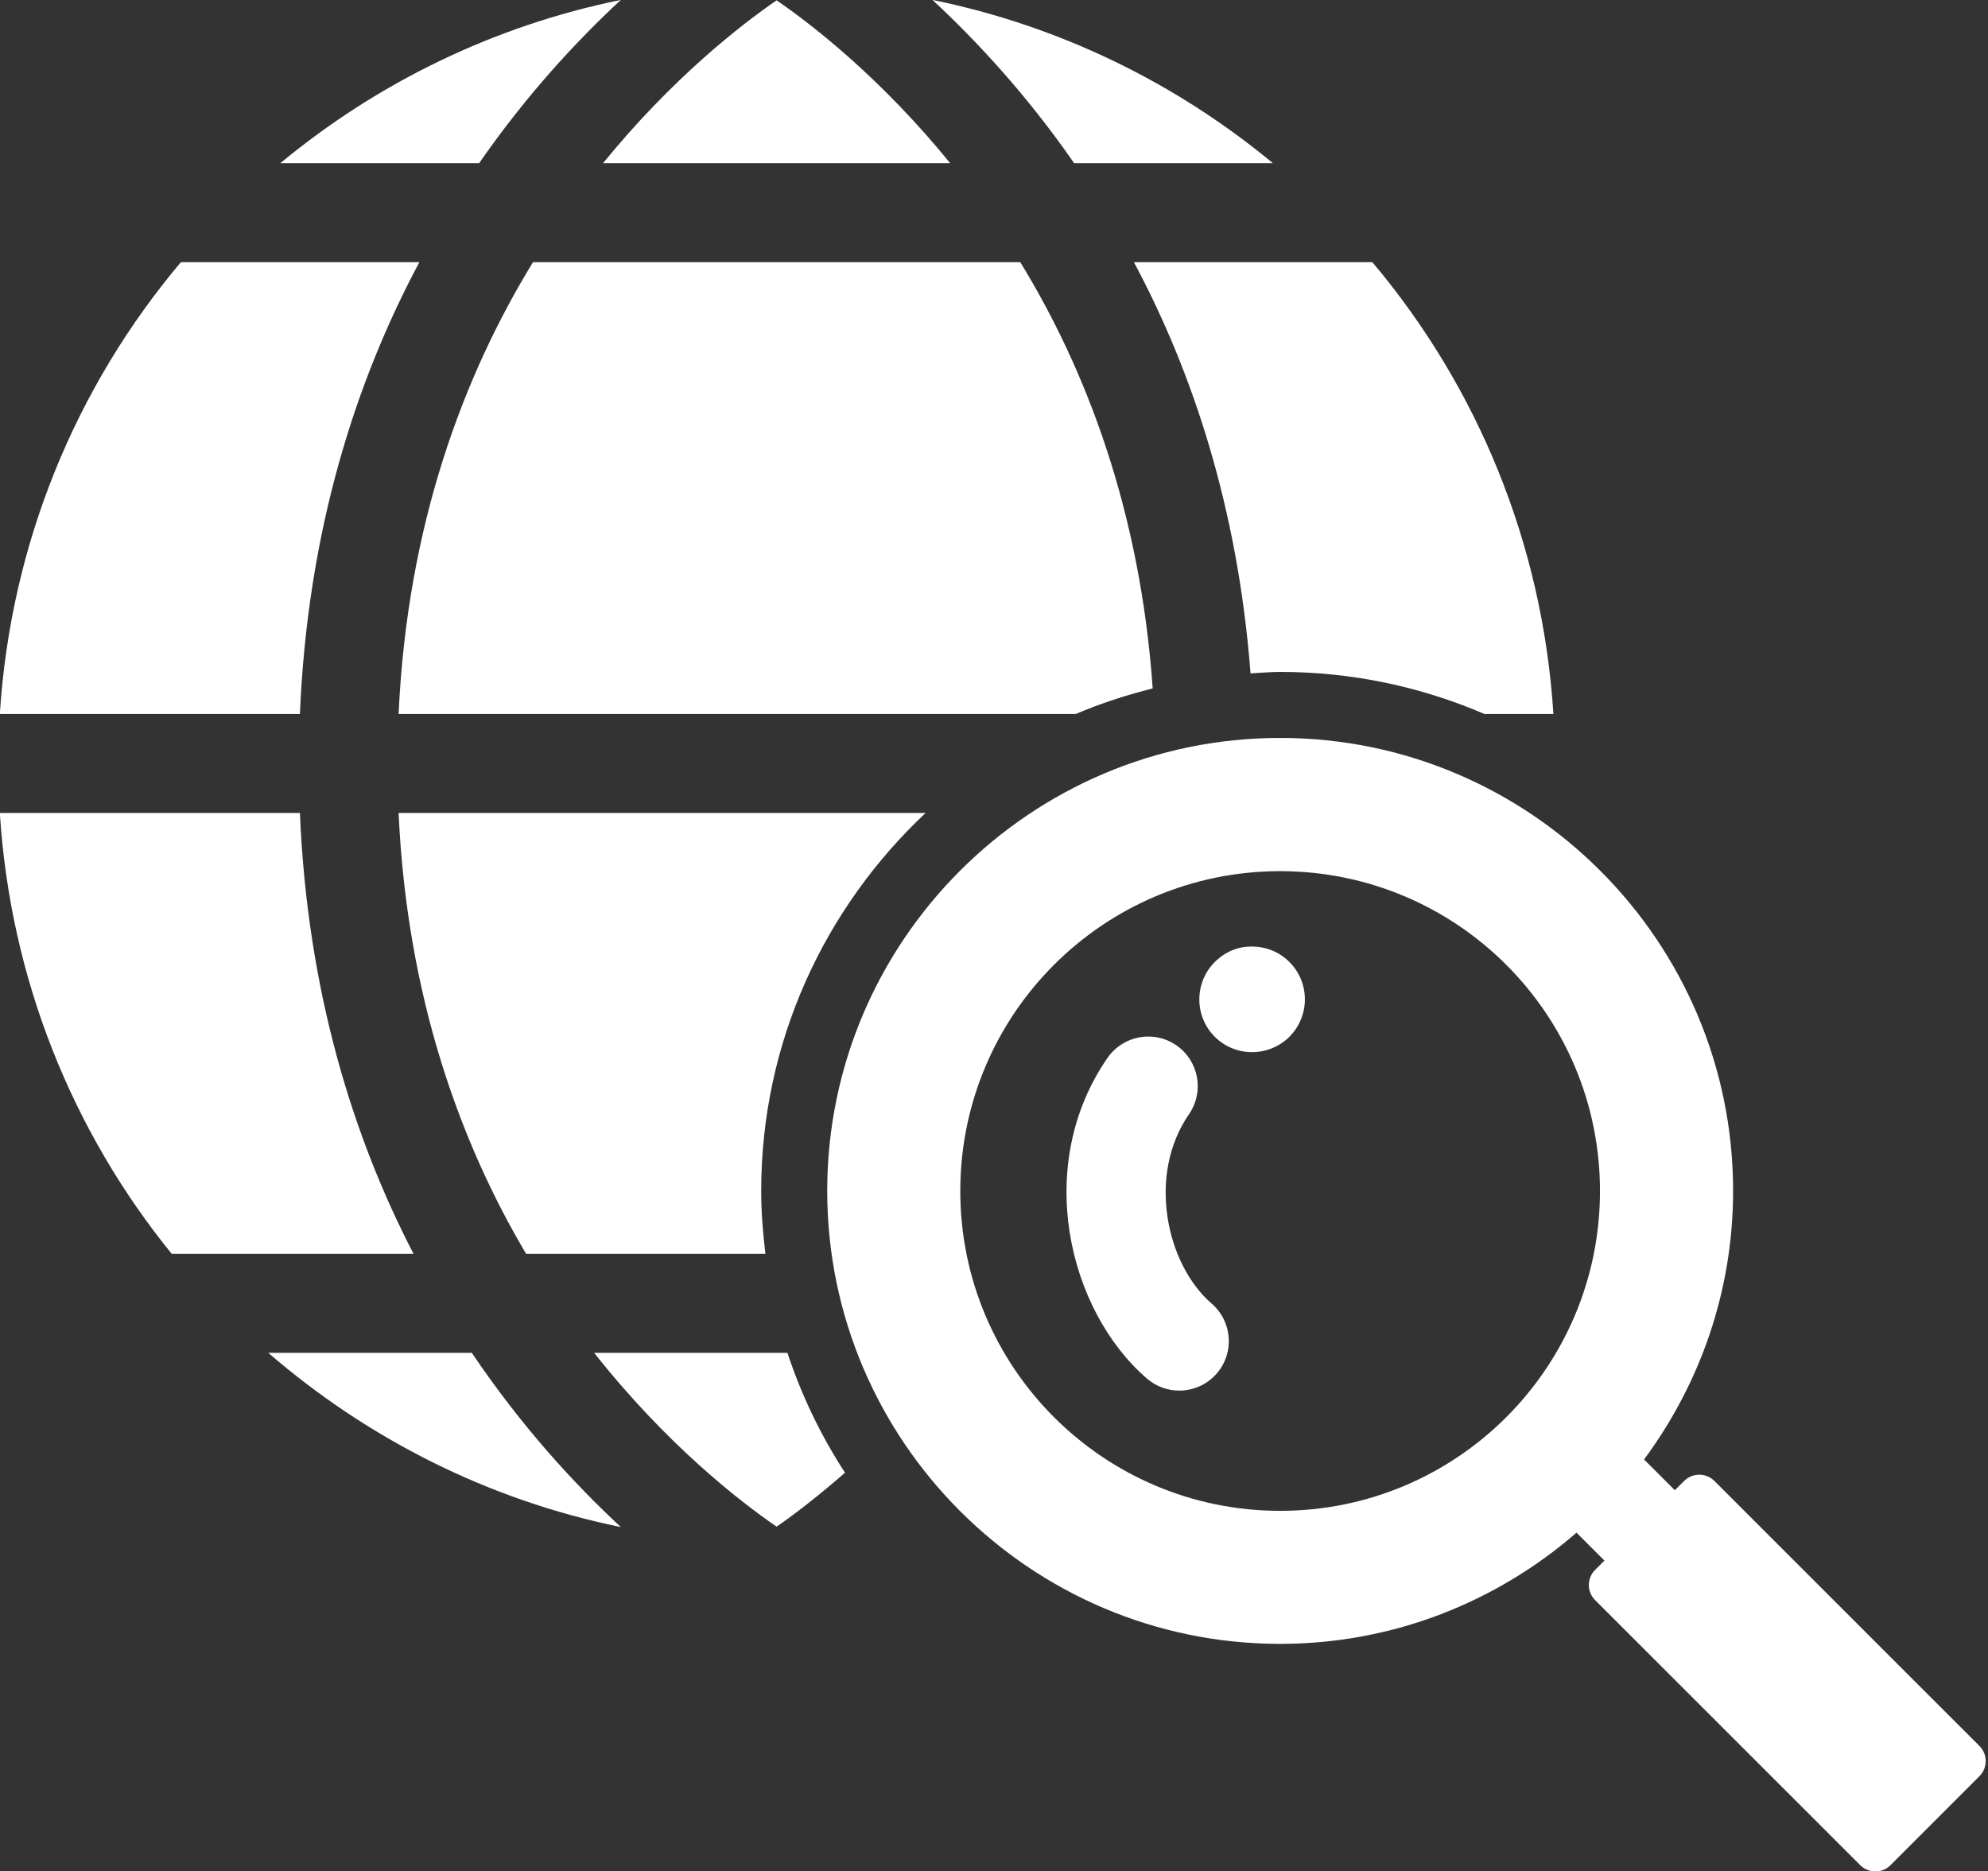 <?xml version="1.0" encoding="UTF-8" standalone="no"?><svg xmlns="http://www.w3.org/2000/svg" xmlns:xlink="http://www.w3.org/1999/xlink" fill="#000000" height="380.6" preserveAspectRatio="xMidYMid meet" version="1" viewBox="54.1 65.7 404.3 380.6" width="404.3" zoomAndPan="magnify"><rect x="54.1" y="65.7" width="404.3" height="380.6" fill="#333333" stroke="none"/><g fill="#ffffff" id="change1_1"><path d="M 139.391 119.02 L 90.887 119.02 C 69.672 144.188 56.277 176.039 54.066 210.91 L 115.094 210.91 C 116.656 173.539 126.504 143.105 139.391 119.02" fill="inherit"/><path d="M 135.164 231.047 C 136.871 268.418 147.695 298.094 161.09 320.699 L 209.762 320.699 C 209.25 316.496 208.906 312.242 208.906 307.902 C 208.906 277.598 221.816 250.316 242.336 231.047 L 135.164 231.047" fill="inherit"/><path d="M 174.93 340.836 C 189.609 359.438 204.469 371.004 212.039 376.191 C 215.406 373.887 220.355 370.102 225.945 365.219 C 221.055 357.688 217.098 349.516 214.238 340.836 L 174.93 340.836" fill="inherit"/><path d="M 115.094 231.047 L 54.066 231.047 C 56.211 264.887 68.871 295.895 89.016 320.699 L 138.199 320.699 C 125.891 296.977 116.609 267.266 115.094 231.047" fill="inherit"/><path d="M 288.523 205.711 C 285.992 169.566 274.969 140.852 261.594 119.02 L 162.496 119.02 C 148.477 141.902 136.93 172.262 135.164 210.91 L 272.891 210.91 C 277.902 208.758 283.148 207.074 288.523 205.711" fill="inherit"/><path d="M 150.047 340.836 L 108.652 340.836 C 128.805 358.246 153.297 370.762 180.352 376.273 C 170.867 367.469 160.137 355.793 150.047 340.836" fill="inherit"/><path d="M 308.422 202.66 C 310.426 202.551 312.406 202.355 314.441 202.355 C 329.191 202.355 343.23 205.422 355.992 210.91 L 370.016 210.91 C 367.809 176.039 354.41 144.188 333.195 119.02 L 284.703 119.02 C 296.617 141.289 305.848 169.066 308.422 202.66" fill="inherit"/><path d="M 180.352 65.684 C 154.426 70.969 130.781 82.602 111.117 98.883 L 151.543 98.883 C 161.199 84.969 171.34 74.055 180.352 65.684" fill="inherit"/><path d="M 272.547 98.883 L 312.965 98.883 C 293.301 82.602 269.66 70.969 243.734 65.684 C 252.746 74.055 262.891 84.969 272.547 98.883" fill="inherit"/><path d="M 247.34 98.883 C 233.262 81.605 219.301 70.742 212.039 65.77 C 204.781 70.742 190.82 81.605 176.742 98.883 L 247.34 98.883" fill="inherit"/><path d="M 309.262 258.23 C 306.234 258.055 303.641 259.082 301.527 260.996 C 297.148 264.969 296.809 271.773 300.77 276.164 C 302.891 278.5 305.801 279.691 308.738 279.691 C 311.309 279.691 313.891 278.773 315.949 276.918 C 320.34 272.926 320.68 266.121 316.695 261.738 C 314.77 259.613 312.133 258.367 309.262 258.23" fill="inherit"/><path d="M 295.902 292.316 C 299.062 287.742 297.922 281.477 293.348 278.309 C 288.758 275.121 282.504 276.297 279.332 280.859 C 264.23 302.691 271.297 332.211 287.355 346.078 C 289.258 347.719 291.605 348.523 293.938 348.523 C 296.758 348.523 299.562 347.344 301.555 345.035 C 305.199 340.828 304.727 334.473 300.52 330.832 C 291.277 322.855 287.344 304.691 295.902 292.316" fill="inherit"/><path d="M 314.438 372.977 C 278.516 372.977 249.395 343.848 249.395 307.926 C 249.395 272.004 278.516 242.879 314.438 242.879 C 350.367 242.879 379.488 272.004 379.488 307.93 C 379.488 343.852 350.367 372.977 314.438 372.977 Z M 456.652 420.789 L 402.762 366.902 C 401.059 365.199 398.305 365.207 396.602 366.898 L 394.711 368.785 L 388.453 362.527 C 399.777 347.223 406.562 328.363 406.562 307.902 C 406.562 257.109 365.238 215.781 314.441 215.781 C 263.652 215.781 222.332 257.109 222.332 307.902 C 222.332 358.703 263.652 400.031 314.441 400.031 C 337.492 400.031 358.539 391.461 374.715 377.418 L 380.391 383.094 L 378.508 384.977 C 377.684 385.797 377.223 386.902 377.223 388.062 C 377.223 389.219 377.684 390.332 378.508 391.145 L 432.414 445.039 C 433.227 445.855 434.344 446.316 435.496 446.316 C 436.648 446.316 437.766 445.855 438.574 445.039 L 456.652 426.953 C 458.359 425.25 458.359 422.488 456.652 420.789" fill="inherit"/></g></svg>